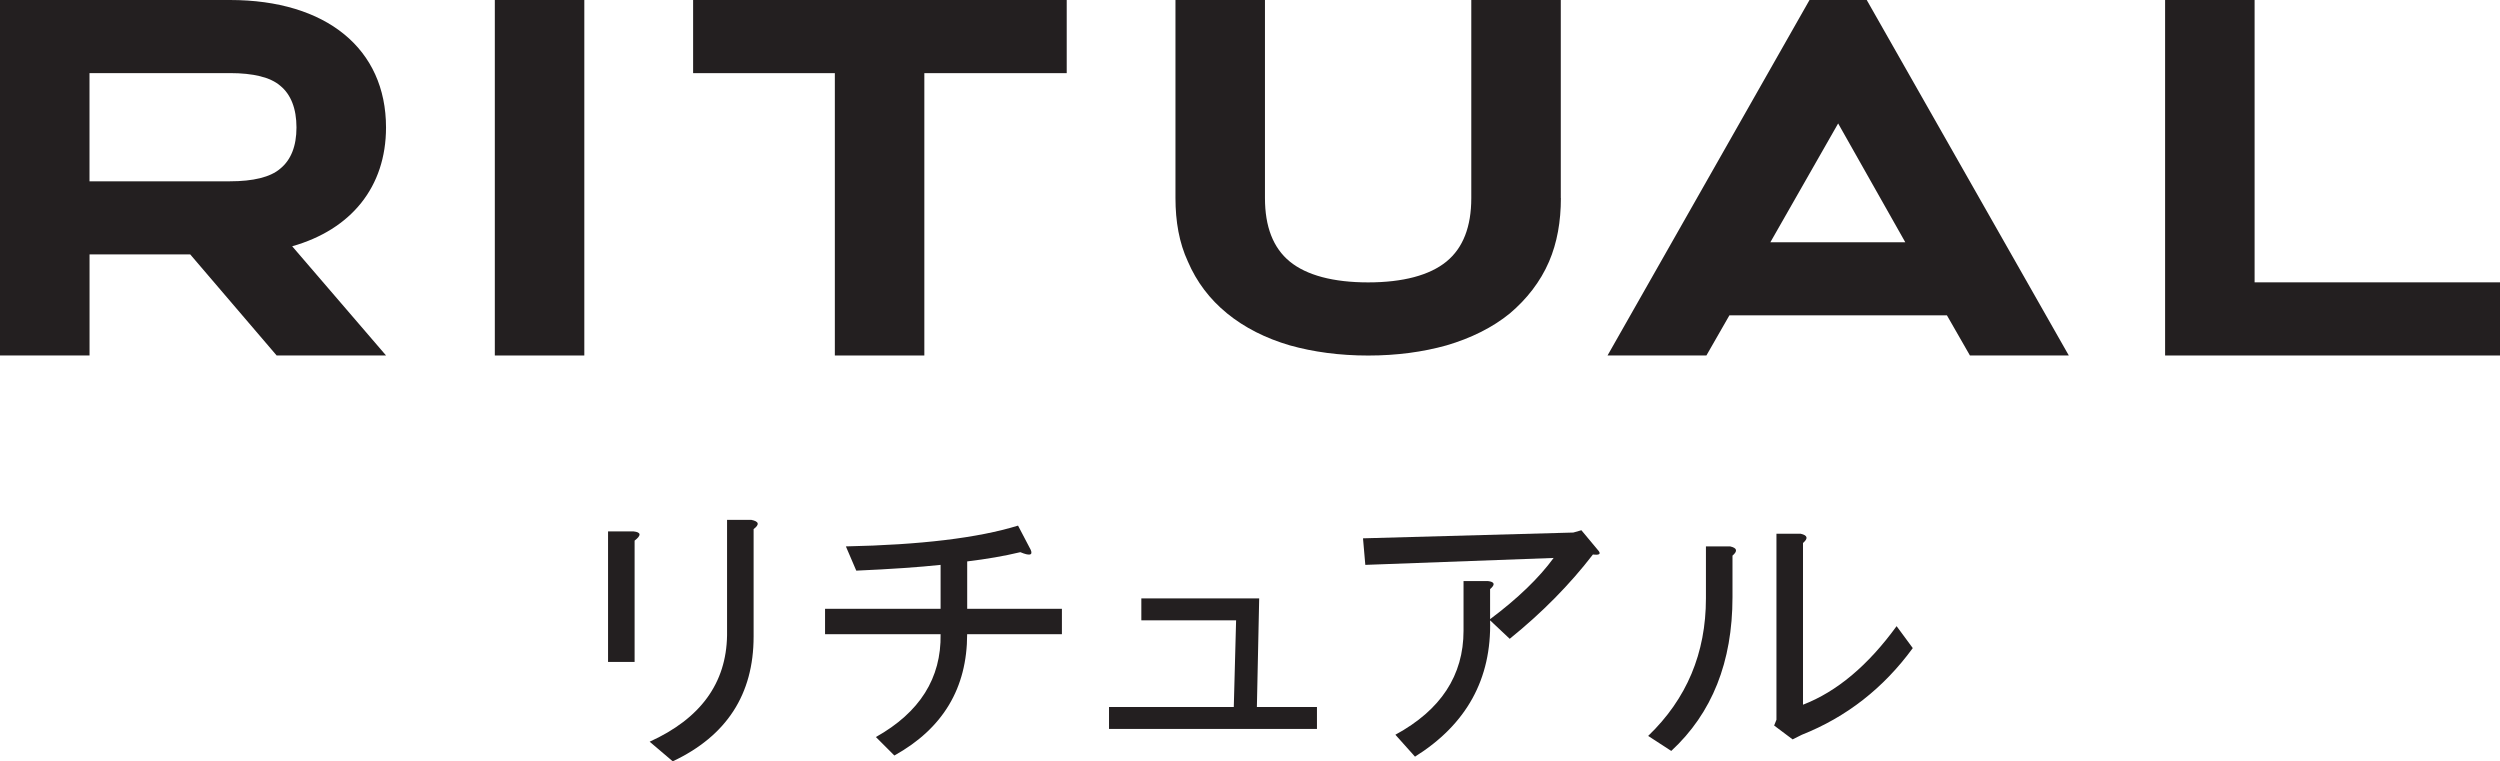 <svg xmlns="http://www.w3.org/2000/svg" id="Layer_2" data-name="Layer 2" viewBox="0 0 541.36 164.86"><defs><style>      .cls-1 {        fill: #231f20;      }    </style></defs><g><path class="cls-1" d="M137.42,143.34h-5.75v-28.27h5.5c1.67.17,1.75.84.25,2v26.27ZM163.19,137.84c0,12.51-5.84,21.52-17.51,27.02l-5-4.25c11.01-5,16.6-12.67,16.76-23.02v-25.02h5.25c1.67.34,1.83,1,.5,2v23.27Z"></path><path class="cls-1" d="M209.43,131.83h20.52v5.5h-20.52c0,11.68-5.25,20.43-15.76,26.27l-4-4c9.51-5.34,14.18-12.76,14.01-22.27h-25.02v-5.5h25.02v-9.51c-4.67.5-10.76.92-18.26,1.25l-2.25-5.25c16.18-.33,28.61-1.83,37.28-4.5l2.75,5.25c.5,1.17-.25,1.34-2.25.5-3.5.84-7.34,1.5-11.51,2v10.26Z"></path><path class="cls-1" d="M285.19,157.85h-45.04v-4.75h27.02l.5-18.77h-20.52v-4.75h25.52l-.5,23.52h13.01v4.75Z"></path><path class="cls-1" d="M322.67,134.33c.33,12.68-5.09,22.52-16.26,29.52l-4.25-4.75c9.84-5.34,14.76-12.84,14.76-22.52v-10.76h5.25c1.5.17,1.67.75.5,1.75v6.51c6.01-4.5,10.59-8.92,13.76-13.26l-40.78,1.5-.5-5.75,45.54-1.25,1.75-.5,3.75,4.5c.5.67.08.92-1.25.75-5,6.5-11.01,12.6-18.02,18.26l-4.25-4Z"></path><path class="cls-1" d="M356.9,159.36c8.34-8.01,12.51-17.93,12.51-29.78v-11.26h5.25c1.5.34,1.67,1,.5,2v9.01c0,14.01-4.42,25.11-13.26,33.28l-5-3.25ZM390.43,152.6c7.34-2.83,14.09-8.51,20.27-17.01l3.5,4.75c-6.34,8.68-14.35,14.93-24.02,18.77l-2,1-4-3,.5-1.25v-40.28h5.25c1.5.34,1.67,1,.5,2v35.03Z"></path></g><g><path class="cls-1" d="M49.8,0c20.86,0,33.79,10.56,33.79,27.6,0,12.87-7.54,22.1-20.32,25.73l20.32,23.64h-23.69l-18.71-21.88h-21.8v21.88H0V0h49.8ZM19.38,39.26h30.42c4.98,0,8.75-.88,10.9-2.75,2.29-1.87,3.5-4.84,3.5-8.91s-1.21-7.15-3.5-9.02c-2.15-1.87-5.92-2.75-10.9-2.75h-30.42v23.42Z"></path><path class="cls-1" d="M107.15,76.98V0h19.38v76.98h-19.38Z"></path><path class="cls-1" d="M200.16,15.84v61.14h-19.38V15.84h-30.69V0h80.9v15.84h-30.82Z"></path><path class="cls-1" d="M338,42.89c0,5.06-.81,9.68-2.56,13.75-1.89,4.4-4.85,8.14-8.48,11.22-3.77,3.08-8.48,5.39-13.73,6.93-5.11,1.43-10.77,2.2-16.96,2.2s-11.85-.77-16.96-2.2c-5.25-1.54-9.83-3.85-13.6-6.93s-6.59-6.82-8.48-11.22c-1.89-4.07-2.69-8.69-2.69-13.75V0h19.38v42.89c0,6.16,1.75,10.78,5.38,13.75,3.63,2.97,9.42,4.51,16.96,4.51s13.33-1.54,16.96-4.51c3.63-2.97,5.38-7.59,5.38-13.75V0h19.38v42.89Z"></path><path class="cls-1" d="M404.23,0h-12.39l-43.74,76.98h21.41l4.98-8.69h47.11l4.98,8.69h21.41L404.23,0ZM383.36,52.46l14.68-25.73,14.54,25.73h-29.22Z"></path><path class="cls-1" d="M541.36,61.14v15.84h-72.52V0h19.38v61.14h53.14Z"></path></g></svg>